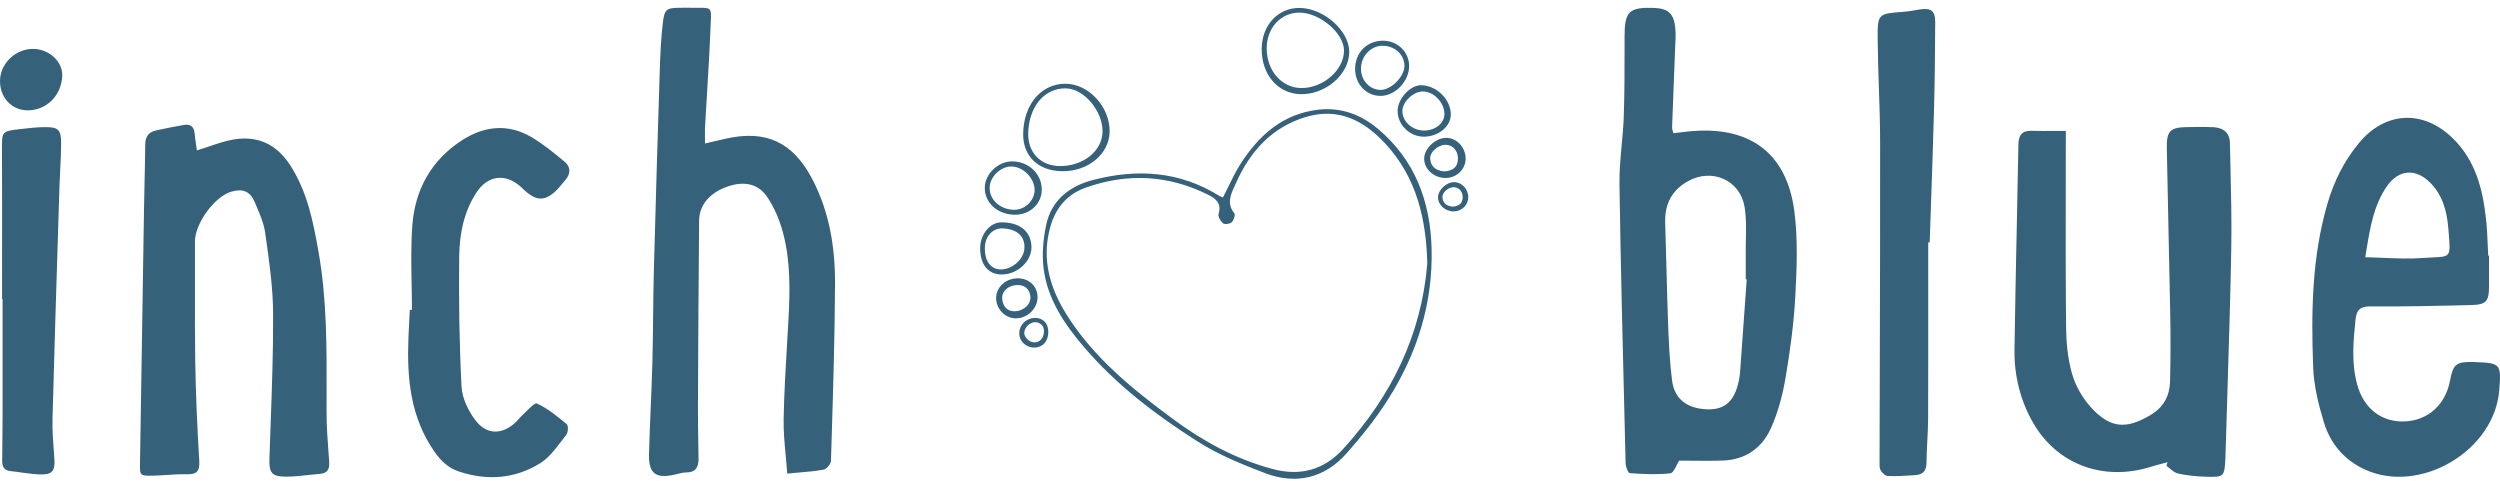 <svg xmlns="http://www.w3.org/2000/svg" fill="none" viewBox="0 0 260 50" height="50" width="260">
<path fill="#36617B" d="M73.321 14.924C73.718 14.832 74.066 14.749 74.389 14.673C74.765 14.585 75.106 14.505 75.448 14.428C79.665 13.468 82.467 14.781 84.477 18.624C86.264 22.04 86.86 25.742 86.842 29.513C86.819 34.933 86.652 40.353 86.486 45.771C86.464 46.487 86.442 47.203 86.421 47.918C86.412 48.247 85.966 48.785 85.653 48.843C84.81 48.997 83.952 49.07 83.025 49.15L83.022 49.15L83.019 49.15C82.65 49.182 82.27 49.214 81.876 49.253C81.83 48.622 81.772 48.006 81.715 47.401C81.592 46.084 81.472 44.816 81.498 43.552C81.551 40.897 81.707 38.243 81.863 35.59L81.864 35.584C81.908 34.828 81.953 34.072 81.995 33.316C82.167 30.223 82.231 27.125 81.41 24.114C81.07 22.863 80.534 21.607 79.821 20.528C78.877 19.099 77.405 18.807 75.7 19.388C73.855 20.014 72.721 21.294 72.708 22.927C72.648 29.356 72.613 35.785 72.587 42.212C72.581 43.356 72.6 44.5 72.618 45.644C72.629 46.337 72.64 47.031 72.646 47.724C72.653 48.571 72.355 49.132 71.375 49.136C71.068 49.136 70.76 49.213 70.452 49.29C70.328 49.321 70.203 49.353 70.078 49.379C68.172 49.785 67.448 49.227 67.497 47.225C67.537 45.614 67.606 44.003 67.674 42.393C67.74 40.848 67.806 39.304 67.847 37.758C67.89 36.143 67.907 34.527 67.925 32.911C67.942 31.296 67.959 29.68 68.002 28.065C68.187 21.089 68.399 14.112 68.622 7.136C68.67 5.593 68.745 4.049 68.918 2.516C69.096 0.916 69.279 0.812 70.853 0.808L71.221 0.807C71.466 0.807 71.71 0.806 71.956 0.808C72.182 0.81 72.383 0.809 72.562 0.808C73.259 0.804 73.615 0.802 73.79 0.979C73.972 1.165 73.954 1.547 73.918 2.33L73.907 2.554L73.902 2.682L73.895 2.844C73.807 5.146 73.667 7.447 73.528 9.747C73.483 10.487 73.438 11.227 73.395 11.968C73.371 12.376 73.348 12.784 73.326 13.192C73.32 13.296 73.316 13.401 73.314 13.507C73.309 13.742 73.313 13.986 73.316 14.26C73.319 14.463 73.321 14.681 73.321 14.924ZM174.738 13.771C174.505 13.8 174.27 13.828 174.031 13.854L174.029 13.85L174.023 13.825L174.013 13.789L174.005 13.758C173.993 13.716 173.98 13.675 173.969 13.636L173.968 13.634C173.927 13.499 173.892 13.383 173.896 13.27C173.949 11.821 174.005 10.374 174.062 8.926L174.062 8.921L174.062 8.917L174.062 8.912L174.062 8.908L174.062 8.903L174.063 8.899L174.063 8.894C174.087 8.265 174.112 7.635 174.136 7.006L174.172 6.059L174.203 5.236C174.21 5.059 174.219 4.88 174.228 4.702L174.228 4.701L174.228 4.699C174.258 4.106 174.288 3.511 174.232 2.926C174.086 1.39 173.479 0.868 171.953 0.821C169.415 0.744 168.954 1.214 168.954 3.769C168.954 4.147 168.954 4.526 168.954 4.904C168.954 7.317 168.954 9.731 168.87 12.142C168.836 13.135 168.745 14.127 168.653 15.119L168.653 15.12C168.529 16.476 168.404 17.83 168.425 19.183C168.554 27.797 168.77 36.412 168.986 45.025L169.064 48.179C169.073 48.541 169.32 49.196 169.49 49.207C170.896 49.304 172.319 49.381 173.711 49.224C173.971 49.195 174.185 48.764 174.381 48.368C174.467 48.195 174.549 48.029 174.631 47.905C175.079 47.905 175.535 47.91 175.995 47.915H176.009H176.024H176.028C177.086 47.926 178.168 47.937 179.247 47.894C181.559 47.801 183.26 46.564 184.169 44.547C184.913 42.899 185.392 41.085 185.696 39.296C186.177 36.474 186.563 33.617 186.715 30.759C186.872 27.838 186.987 24.86 186.612 21.974C185.837 16.01 182.111 13.188 176.127 13.625C176.023 13.632 175.918 13.641 175.814 13.651C175.722 13.659 175.631 13.668 175.539 13.678C175.421 13.691 175.303 13.704 175.184 13.718C175.088 13.729 174.991 13.741 174.894 13.752L174.746 13.77L174.744 13.771L174.741 13.771L174.738 13.771ZM181.605 29.052C181.622 29.053 181.639 29.055 181.656 29.056L181.658 29.054L181.544 30.669C181.351 33.391 181.158 36.114 180.957 38.837C180.932 39.166 180.862 39.492 180.787 39.814C180.339 41.749 179.355 42.605 177.636 42.57C175.496 42.526 174.143 41.526 173.894 39.574C173.654 37.681 173.561 35.766 173.488 33.857C173.413 31.822 173.36 29.785 173.307 27.748C173.268 26.219 173.228 24.691 173.179 23.163C173.115 21.208 173.892 19.739 175.615 18.808C178.06 17.488 180.939 18.719 181.424 21.459C181.622 22.584 181.597 23.747 181.572 24.912L181.565 25.247C181.563 25.347 181.561 25.446 181.559 25.546C181.557 25.711 181.555 25.876 181.555 26.041C181.555 26.161 181.555 26.28 181.557 26.4C181.563 26.988 181.561 27.576 181.559 28.165L181.557 28.592C181.557 28.744 181.557 28.895 181.557 29.047C181.573 29.048 181.589 29.05 181.605 29.052ZM214.839 19.152C214.842 17.311 214.844 15.466 214.844 13.613C214.479 13.613 214.121 13.615 213.768 13.617L213.735 13.618C212.898 13.623 212.092 13.628 211.288 13.604C210.295 13.576 209.933 14.055 209.915 14.999C209.866 17.703 209.81 20.407 209.753 23.111C209.661 27.537 209.569 31.963 209.507 36.389C209.47 39.081 210.125 41.698 211.462 44.002C213.999 48.37 218.82 50.069 223.672 48.551C223.81 48.508 223.948 48.467 224.086 48.428C224.154 48.408 224.222 48.39 224.291 48.371L224.431 48.333L224.594 48.289L224.861 48.219L224.887 48.212L224.889 48.212L224.891 48.211L225.069 48.164L225.253 48.116C225.31 48.101 225.367 48.086 225.424 48.07L225.305 48.445C225.366 48.487 225.426 48.532 225.486 48.58C225.55 48.63 225.613 48.683 225.677 48.736C225.948 48.96 226.22 49.185 226.525 49.251C227.489 49.458 228.486 49.555 229.475 49.581C231.308 49.63 231.339 49.568 231.438 47.693C231.455 47.364 231.464 47.033 231.473 46.703L231.482 46.371C231.541 44.351 231.603 42.33 231.666 40.309L231.666 40.305L231.666 40.301C231.816 35.492 231.965 30.683 232.052 25.874C232.103 23.03 232.035 20.183 231.967 17.336V17.335V17.334V17.333V17.332V17.331V17.33V17.329V17.328C231.947 16.505 231.927 15.683 231.911 14.86C231.888 13.792 231.2 13.28 230.19 13.227C229.543 13.193 228.896 13.202 228.248 13.211L228.025 13.214L227.904 13.215C227.784 13.217 227.664 13.218 227.544 13.218C225.713 13.229 225.318 13.578 225.349 15.414C225.399 18.338 225.464 21.262 225.529 24.186C225.592 26.994 225.654 29.803 225.704 32.612C225.746 34.964 225.744 37.316 225.686 39.666C225.651 41.144 225.029 42.336 223.698 43.137C221.141 44.677 219.458 44.573 217.441 42.342C216.565 41.374 215.848 40.116 215.491 38.865C215.043 37.299 214.886 35.609 214.871 33.969C214.824 29.043 214.831 24.115 214.839 19.152ZM21.747 15.228C21.337 15.368 20.918 15.51 20.481 15.643L20.477 15.639C20.454 15.476 20.429 15.31 20.404 15.143C20.345 14.749 20.284 14.346 20.252 13.94C20.194 13.214 19.852 12.863 19.115 12.996L19.084 13.002L19.081 13.002C18.122 13.177 17.16 13.351 16.21 13.569C15.484 13.735 15.113 14.192 15.106 14.986C15.095 16.308 15.065 17.629 15.034 18.951L15.034 18.952C15.013 19.904 14.991 20.856 14.976 21.808C14.927 24.924 14.879 28.041 14.83 31.157C14.743 36.783 14.657 42.409 14.562 48.035L14.56 48.139C14.536 49.483 14.536 49.502 15.982 49.467C16.439 49.456 16.896 49.426 17.354 49.395L17.36 49.395C18.04 49.349 18.719 49.304 19.396 49.324C20.446 49.355 20.79 49.03 20.724 47.931C20.519 44.523 20.364 41.107 20.307 37.694C20.265 35.19 20.27 32.684 20.276 30.179C20.28 28.496 20.284 26.812 20.274 25.129C20.263 23.28 22.293 20.442 24.064 19.93C25.234 19.593 26.01 19.886 26.478 20.992C26.534 21.125 26.592 21.259 26.649 21.393L26.65 21.394C27.043 22.312 27.444 23.249 27.579 24.211L27.654 24.739C28.019 27.324 28.387 29.928 28.402 32.527C28.425 36.482 28.28 40.441 28.136 44.397L28.136 44.398C28.097 45.467 28.058 46.535 28.023 47.603C27.967 49.194 28.219 49.582 29.856 49.571C30.581 49.566 31.305 49.486 32.03 49.406L32.032 49.406L32.04 49.405C32.444 49.36 32.849 49.315 33.254 49.284C34.061 49.222 34.291 48.788 34.236 48.026C34.219 47.806 34.203 47.585 34.187 47.364C34.074 45.863 33.962 44.359 33.962 42.857C33.962 42.25 33.964 41.644 33.966 41.038C33.981 36.06 33.996 31.087 33.119 26.148C32.563 23.024 31.961 19.946 30.198 17.21C28.786 15.017 26.82 14.079 24.289 14.507C23.443 14.651 22.621 14.931 21.753 15.226L21.747 15.228ZM258.857 26.589V26.591H258.777C258.755 26.203 258.738 25.815 258.721 25.427C258.684 24.565 258.646 23.704 258.555 22.849C258.217 19.69 257.46 16.687 255.071 14.364C252.006 11.383 248.072 11.577 245.345 14.858C243.796 16.72 242.735 18.849 242.058 21.17C240.427 26.757 240.352 32.496 240.57 38.232C240.643 40.145 241.126 42.084 241.689 43.931C242.366 46.153 243.812 47.865 245.987 48.847C251.728 51.435 259.424 46.87 259.922 40.589C260.141 37.835 260.068 37.751 257.372 37.656L257.298 37.654C257.269 37.652 257.239 37.651 257.209 37.65C257.19 37.65 257.171 37.65 257.151 37.65C255.448 37.612 255.121 37.881 254.804 39.578C254.338 42.067 252.549 43.7 250.153 43.825C247.732 43.951 245.846 42.526 245.155 40.019C244.535 37.775 244.738 35.512 244.974 33.233C245.096 32.072 245.594 31.854 246.68 31.862C250.159 31.893 253.641 31.812 257.12 31.721C258.544 31.684 258.85 31.3 258.857 29.894C258.86 29.16 258.859 28.425 258.858 27.691L258.857 27.4C258.857 27.13 258.857 26.861 258.857 26.591H258.861L258.857 26.589ZM246.82 26.775C247.19 26.788 247.555 26.803 247.917 26.819H247.919H247.92H247.921H247.922C249.29 26.876 250.611 26.932 251.92 26.834C252.348 26.802 252.714 26.785 253.027 26.77C253.858 26.732 254.315 26.711 254.548 26.471C254.833 26.177 254.779 25.554 254.66 24.168L254.659 24.161L254.635 23.882L254.616 23.657C254.471 21.923 254.003 20.23 252.694 18.953C251.174 17.466 249.418 17.649 248.22 19.396C246.865 21.371 246.494 23.644 246.086 26.15C246.053 26.349 246.021 26.55 245.987 26.752C246.267 26.758 246.545 26.766 246.82 26.775ZM42.807 29.509C42.824 30.414 42.84 31.32 42.84 32.224H42.838H42.62C42.604 32.553 42.587 32.882 42.569 33.211C42.535 33.873 42.501 34.536 42.474 35.198C42.313 39.377 42.688 43.41 45.203 47.002C45.881 47.969 46.638 48.668 47.703 49.028C50.653 50.02 53.563 49.804 56.189 48.169C57.044 47.636 57.705 46.77 58.354 45.92L58.355 45.919L58.48 45.756C58.554 45.658 58.629 45.562 58.703 45.466C58.765 45.386 58.827 45.308 58.889 45.23C59.088 44.986 59.126 44.271 58.947 44.121C57.976 43.311 56.972 42.486 55.843 41.965C55.645 41.873 55.188 42.331 54.745 42.777C54.561 42.961 54.379 43.144 54.219 43.285C54.115 43.377 54.025 43.483 53.935 43.591L53.882 43.654C53.864 43.675 53.846 43.695 53.828 43.716L53.808 43.739C53.773 43.778 53.736 43.817 53.698 43.854C52.306 45.197 50.682 45.29 49.49 43.766C48.72 42.777 48.065 41.429 48.001 40.209C47.763 35.699 47.708 31.174 47.758 26.657C47.785 24.338 48.237 22.037 49.548 20.027C50.715 18.233 52.559 17.997 54.13 19.401C54.185 19.45 54.24 19.501 54.294 19.552L54.373 19.625C54.534 19.777 54.695 19.928 54.867 20.065C55.823 20.826 56.602 20.859 57.553 20.082C57.919 19.784 58.227 19.411 58.533 19.04C58.625 18.928 58.717 18.817 58.81 18.708C59.355 18.072 59.364 17.362 58.746 16.843C57.658 15.93 56.542 15.021 55.326 14.293C52.866 12.823 50.371 13.084 48.034 14.597C44.855 16.656 43.165 19.716 42.885 23.414C42.732 25.436 42.769 27.472 42.807 29.509ZM200.534 25.217C200.534 26.878 200.535 28.541 200.536 30.203C200.538 34.637 200.541 39.072 200.525 43.507C200.523 44.29 200.482 45.072 200.441 45.854C200.401 46.613 200.362 47.372 200.357 48.132C200.353 48.975 199.973 49.361 199.197 49.412L199.04 49.422L199.037 49.423C198.139 49.483 197.237 49.544 196.342 49.509C196.073 49.498 195.728 49.171 195.58 48.902C195.461 48.682 195.467 48.385 195.472 48.102C195.474 48.044 195.475 47.987 195.475 47.931C195.481 44.362 195.491 40.794 195.5 37.225L195.501 37.139C195.521 29.681 195.541 22.223 195.532 14.765C195.53 12.867 195.467 10.971 195.403 9.073C195.348 7.41 195.293 5.746 195.278 4.082C195.254 1.423 195.317 1.419 198.004 1.225L198.038 1.222C198.398 1.196 198.756 1.134 199.114 1.072C199.3 1.039 199.485 1.007 199.671 0.98C200.84 0.81 201.266 1.123 201.262 2.301C201.249 5.313 201.22 8.325 201.141 11.336C201.049 14.69 200.934 18.041 200.818 21.393L200.818 21.404L200.754 23.282C200.732 23.925 200.71 24.569 200.688 25.212H200.534V25.217ZM0.214 31.09V31.092L0.209 31.09H0.214ZM0.266 31.09H0.214C0.214 29.651 0.215 28.211 0.216 26.772V26.768C0.219 23.066 0.222 19.363 0.205 15.661L0.204 15.537C0.195 13.659 0.195 13.646 2.1 13.426C2.938 13.329 3.781 13.232 4.624 13.221C6.08 13.203 6.365 13.472 6.36 14.962C6.358 15.821 6.312 16.679 6.267 17.537C6.236 18.11 6.206 18.682 6.188 19.255L6.062 23.312C5.851 30.075 5.64 36.838 5.46 43.6C5.432 44.679 5.513 45.764 5.595 46.845L5.595 46.846C5.615 47.12 5.636 47.394 5.654 47.667C5.745 48.979 5.456 49.379 4.15 49.339C3.523 49.32 2.899 49.233 2.274 49.145L2.271 49.145C1.881 49.09 1.49 49.035 1.098 48.997C0.439 48.933 0.227 48.529 0.229 47.953C0.231 47.213 0.239 46.472 0.248 45.732C0.256 44.93 0.265 44.129 0.266 43.329C0.271 40.609 0.269 37.889 0.268 35.17C0.267 33.81 0.266 32.45 0.266 31.09ZM6.473 7.853C6.416 9.929 4.827 11.504 2.824 11.476C1.175 11.451 -0.051 10.085 0.002 8.334C0.057 6.542 1.676 5.042 3.505 5.086C5.127 5.123 6.513 6.416 6.473 7.853ZM131.216 5.073C131.238 2.601 132.931 0.79 135.183 0.825C137.69 0.865 140.315 3.197 140.322 5.39C140.329 7.711 137.88 9.847 135.272 9.794C132.902 9.746 131.192 7.755 131.216 5.073ZM131.737 5.068C131.755 7.378 133.31 9.143 135.338 9.156C137.624 9.17 139.797 7.252 139.777 5.238C139.759 3.422 137.218 1.289 135.102 1.311C133.165 1.331 131.719 2.946 131.737 5.068ZM106.41 13.883C106.368 16.232 107.961 17.774 110.459 17.805L110.461 17.808C113.171 17.841 115.366 16.014 115.401 13.697C115.439 11.12 113.226 8.717 110.812 8.711C108.292 8.704 106.463 10.855 106.41 13.883ZM110.159 17.269C108.2 17.232 106.891 15.848 106.933 13.858V13.861C106.991 11.083 108.641 9.128 110.874 9.19C112.743 9.24 114.682 11.537 114.664 13.677C114.649 15.705 112.63 17.316 110.159 17.269ZM127.758 19.389L127.757 19.39C127.574 19.767 127.388 20.148 127.19 20.53L127.192 20.534C127.16 20.521 127.129 20.509 127.101 20.498L127.027 20.47L127.025 20.469C126.941 20.438 126.876 20.414 126.819 20.378C122.687 17.796 118.247 17.523 113.66 18.723C111.196 19.367 109.323 20.841 108.789 23.451C108.493 24.899 108.352 26.452 108.533 27.908C108.932 31.116 110.702 33.715 112.756 36.118C116.136 40.069 120.244 43.176 124.588 45.936C126.733 47.298 129.151 48.286 131.539 49.197C134.775 50.433 137.743 49.749 140.057 47.134C141.608 45.382 143.089 43.529 144.344 41.557C147.391 36.771 149.042 31.515 148.885 25.801C148.75 20.936 147.157 16.656 143.334 13.423C141.547 11.912 139.47 11.135 137.114 11.407C133.414 11.832 130.916 14.072 129.003 17.064C128.536 17.795 128.152 18.581 127.758 19.389ZM144.068 14.93C147.349 18.474 148.318 22.791 148.439 27.383L148.441 27.381C147.824 34.885 144.686 41.188 139.726 46.651C137.723 48.86 135.265 49.561 132.324 48.769C128.496 47.739 125.122 45.899 121.956 43.553C117.799 40.475 113.797 37.248 110.988 32.819C109.221 30.035 108.306 27.037 109.206 23.687C109.755 21.644 110.962 20.203 112.934 19.506C117.268 17.975 121.526 18.193 125.659 20.261C126.464 20.662 127.066 21.165 126.731 22.253C126.649 22.518 126.94 23.017 127.203 23.226C127.377 23.365 127.913 23.29 128.097 23.114C128.308 22.911 128.496 22.335 128.375 22.187C127.553 21.192 127.993 20.236 128.393 19.367C128.436 19.273 128.479 19.179 128.52 19.087C129.976 15.797 132.236 13.24 135.79 12.172C139.146 11.164 141.8 12.479 144.068 14.93ZM102.419 19.482C102.381 21.086 103.732 22.315 105.545 22.333V22.331C107.116 22.346 108.356 21.181 108.345 19.703C108.334 18.066 106.964 16.777 105.243 16.784C103.805 16.788 102.452 18.081 102.419 19.482ZM105.263 17.316C106.485 17.375 107.646 18.62 107.597 19.82V19.818C107.551 20.938 106.532 21.863 105.389 21.817C103.977 21.761 102.889 20.742 102.924 19.506C102.957 18.346 104.113 17.26 105.263 17.316ZM101.936 25.815C101.934 24.392 102.942 23.14 104.105 23.125C106.048 23.099 107.246 24.067 107.273 25.687C107.297 27.154 105.843 28.522 104.233 28.546C102.79 28.568 101.94 27.555 101.936 25.812V25.815ZM104.252 23.754C103.266 23.716 102.479 24.548 102.43 25.682C102.37 27.088 102.986 27.983 104.038 28.021C105.23 28.063 106.47 26.98 106.54 25.837C106.618 24.575 105.781 23.814 104.252 23.754ZM145.353 11.531C145.348 12.996 146.626 14.234 148.124 14.216H148.122C149.606 14.198 150.88 13.142 150.884 11.926C150.891 10.337 149.397 8.868 147.777 8.863C146.65 8.861 145.357 10.282 145.353 11.531ZM150.22 11.774C150.268 12.755 149.353 13.55 148.146 13.576H148.144C146.915 13.603 145.845 12.658 145.847 11.548C145.849 10.604 146.959 9.53 147.949 9.512C149.057 9.49 150.162 10.591 150.22 11.774ZM143.808 4.232C145.315 4.225 146.526 5.368 146.551 6.82C146.579 8.406 145.143 9.946 143.612 9.973C142.127 9.997 140.944 8.777 140.931 7.204C140.916 5.503 142.14 4.24 143.808 4.234V4.232ZM143.766 4.759C142.537 4.777 141.538 5.856 141.54 7.16C141.542 8.36 142.447 9.337 143.568 9.35C144.688 9.364 146.092 7.936 146.063 6.813C146.032 5.648 145.019 4.744 143.766 4.761V4.759ZM103.599 30.936C103.555 32.083 104.495 33.092 105.627 33.107C106.847 33.125 107.908 32.096 107.906 30.898C107.902 29.804 107.079 28.988 105.938 28.948C104.68 28.904 103.646 29.784 103.599 30.936ZM107.158 30.817C107.255 31.596 106.507 32.344 105.528 32.372H105.525C104.793 32.374 104.299 31.924 104.23 31.068C104.169 30.276 104.886 29.65 105.832 29.645C106.604 29.643 107.066 30.064 107.158 30.817ZM152.426 16.477C152.442 17.565 151.533 18.478 150.403 18.509C149.165 18.545 148.106 17.609 148.113 16.486C148.117 15.46 149.286 14.348 150.372 14.337C151.484 14.326 152.411 15.293 152.428 16.477H152.426ZM150.207 17.828C151.041 17.768 151.614 17.439 151.627 16.499C151.638 15.665 151.067 15.041 150.301 15.059C149.556 15.074 148.691 15.831 148.737 16.486C148.799 17.369 149.368 17.755 150.207 17.828ZM151.225 21.984C152.049 21.961 152.712 21.295 152.7 20.502H152.702C152.689 19.638 152.014 18.934 151.203 18.942C150.412 18.95 149.559 19.761 149.556 20.509C149.551 21.327 150.323 22.009 151.225 21.984ZM152.118 20.518C152.109 21.203 151.69 21.443 151.082 21.487C150.471 21.433 150.056 21.152 150.011 20.509C149.977 20.031 150.608 19.479 151.151 19.468C151.71 19.455 152.126 19.91 152.118 20.518ZM106.431 35.687C105.862 35.134 105.86 34.195 106.426 33.596C107.046 32.94 108.074 32.877 108.65 33.459C109.176 33.99 109.147 35.166 108.593 35.731C108.025 36.31 107.05 36.29 106.43 35.688L106.431 35.687ZM106.879 33.847C106.48 34.307 106.354 34.772 106.831 35.264C107.255 35.699 107.872 35.727 108.257 35.323C108.634 34.931 108.69 34.094 108.328 33.781C107.841 33.358 107.349 33.452 106.879 33.847Z" clip-rule="evenodd" fill-rule="evenodd"></path>
</svg>
